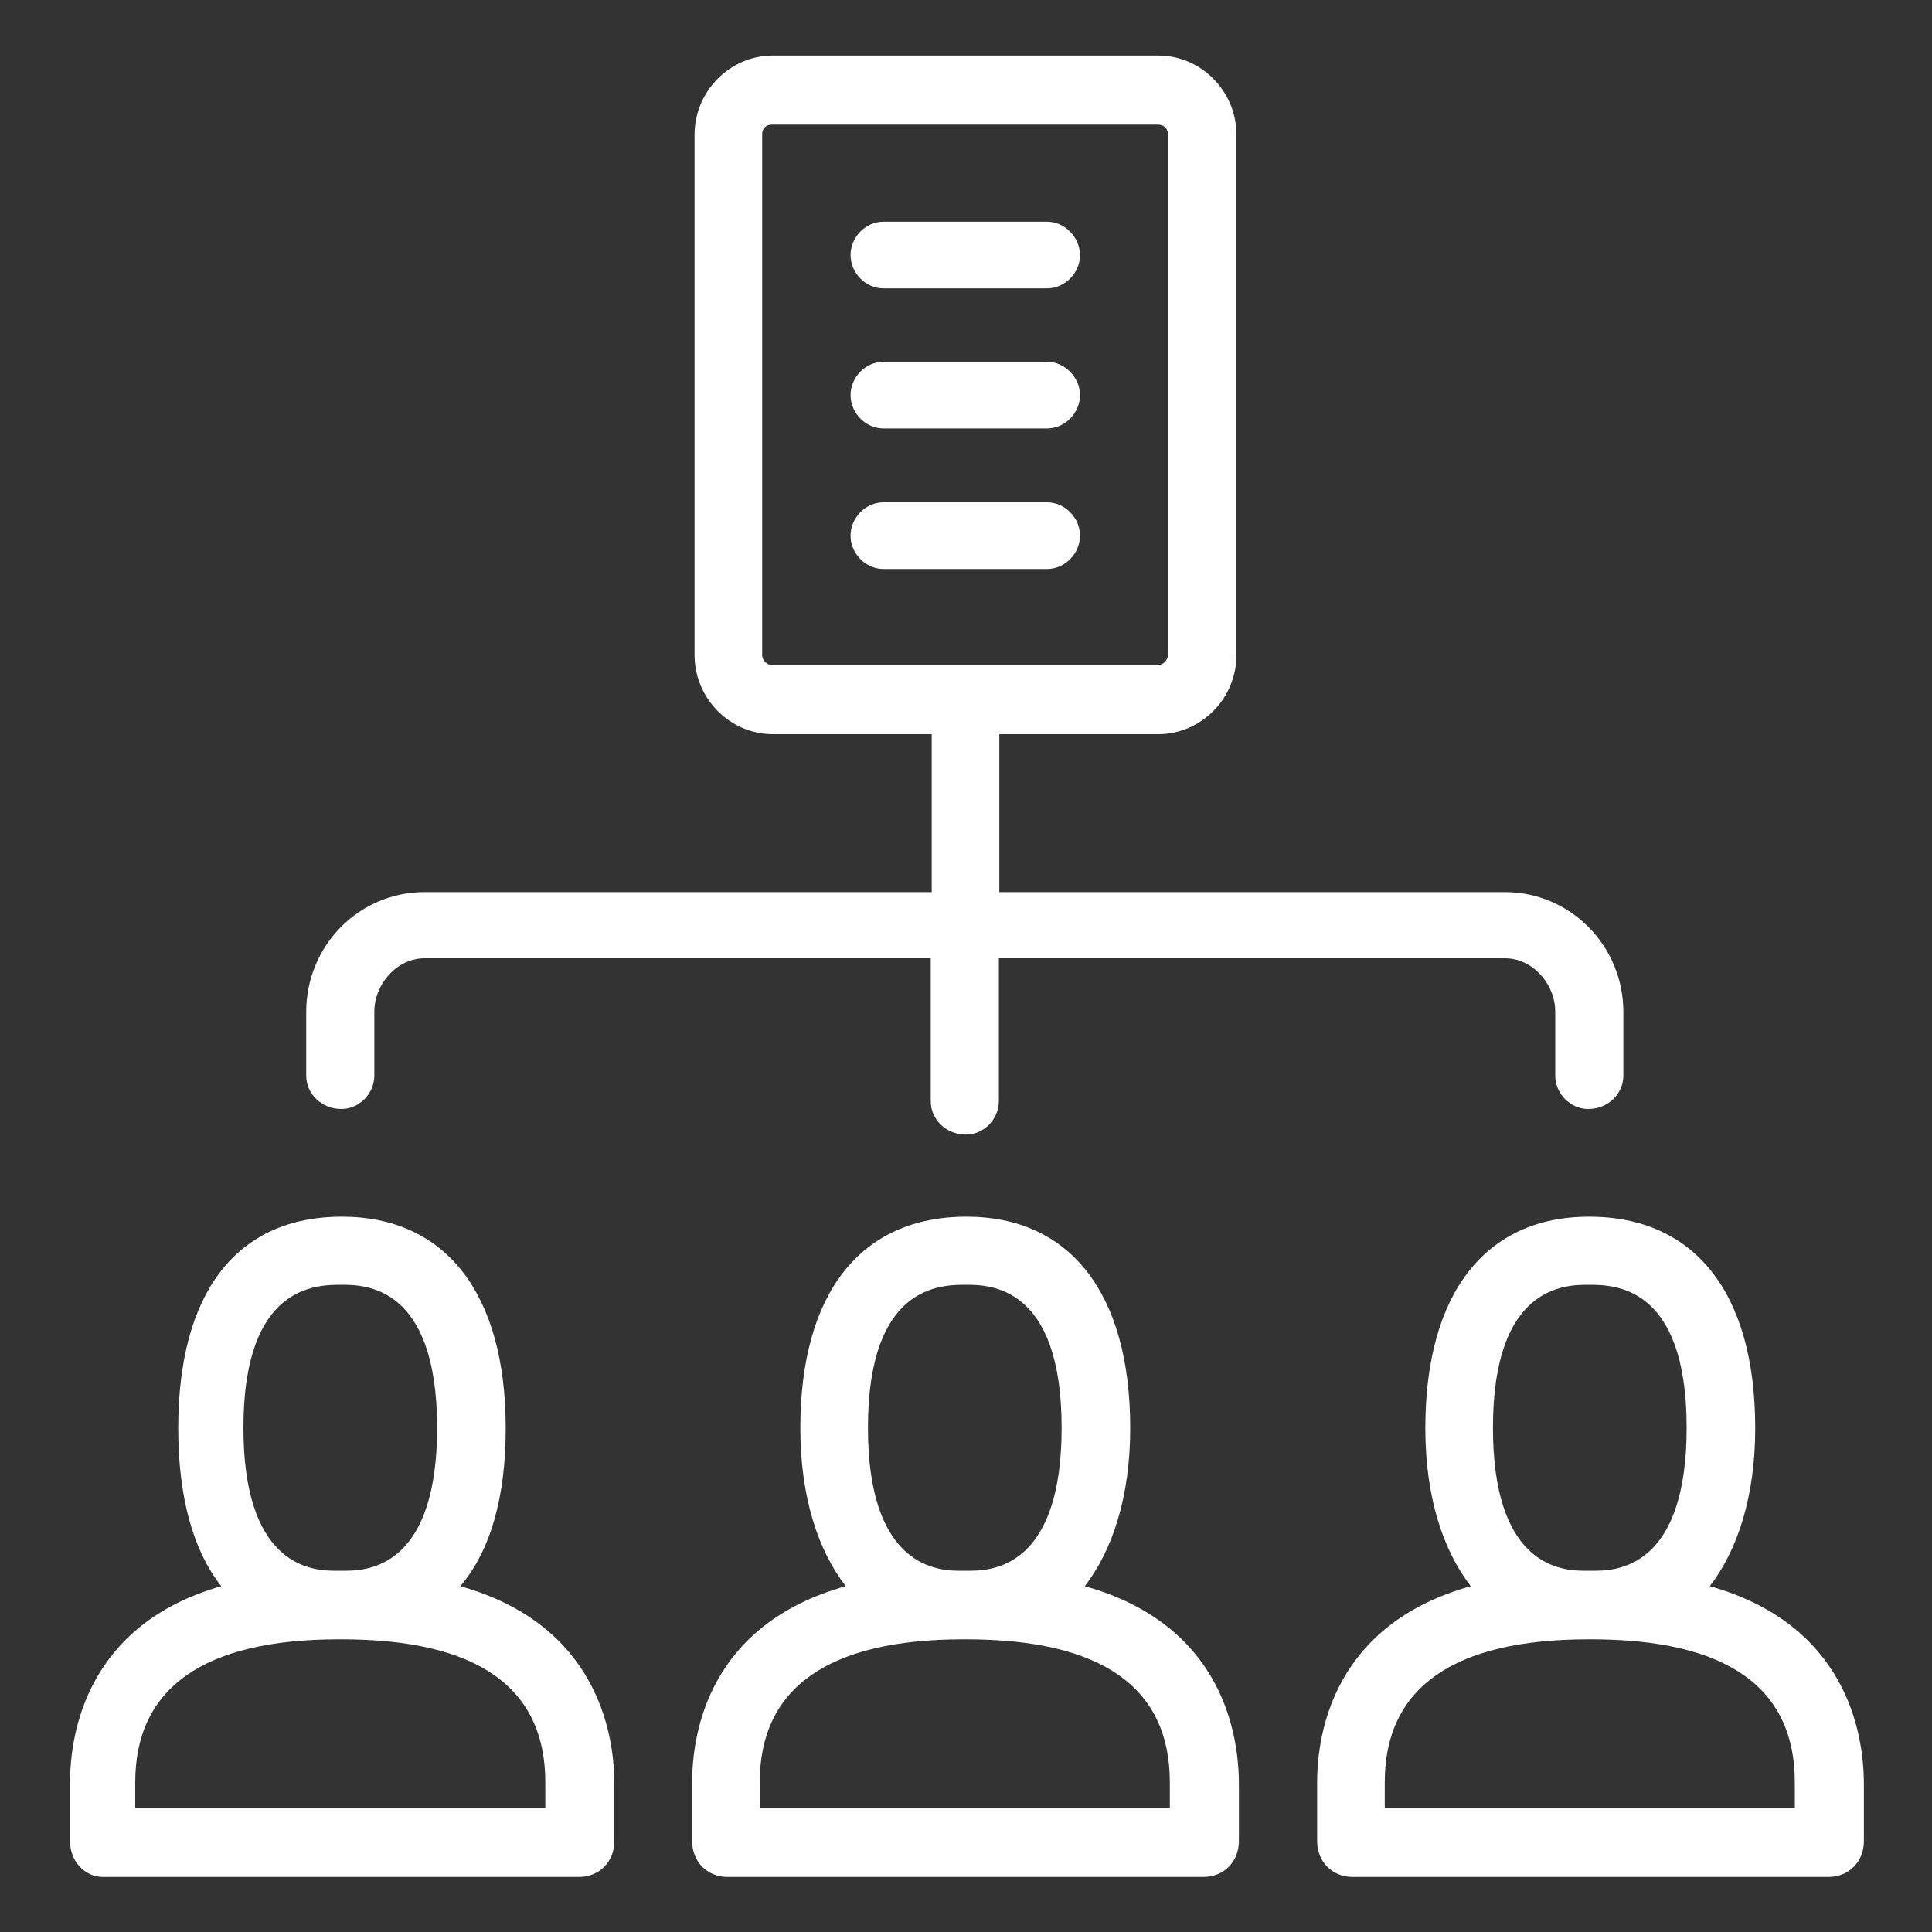 <?xml version="1.0" encoding="utf-8"?>
<!-- Generator: Adobe Illustrator 26.0.3, SVG Export Plug-In . SVG Version: 6.00 Build 0)  -->
<svg version="1.1" id="Layer_1" xmlns="http://www.w3.org/2000/svg" xmlns:xlink="http://www.w3.org/1999/xlink" x="0px" y="0px"
	 viewBox="0 0 400 400" style="enable-background:new 0 0 400 400;" xml:space="preserve">
<rect x="0" y="0" width="400" height="400" fill="#333333" stroke="none"/>
<style type="text/css">
	.st0{fill:#FFFFFF;}
</style>
<g>
	<g>
		<g>
			<path class="st0" d="M113,374.3L113,374.3H28V369c0-19.5,14.1-29.6,42.2-29.6c0,0,0,0,0.5,0l0,0c28.2,0,42.2,10,42.2,29.6V374.3
				L113,374.3L113,374.3z M50.4,295.6L50.4,295.6c0-29.6,15.1-29.6,20.3-29.6c4.7,0,19.8,0,19.8,29.6c0,27.5-13,29.6-18.8,29.6
				c-0.5,0-1,0-1,0c-0.5,0-1,0-1.6,0C63.4,325.2,50.4,323.1,50.4,295.6L50.4,295.6z M95.3,328.4L95.3,328.4
				c6.3-7.4,9.4-18.5,9.4-32.7c0-28-12.5-43.8-33.9-43.8c-21.9,0-33.9,15.8-33.9,43.8c0,14.3,3.1,25.3,8.9,32.7
				c-27.6,7.9-31.3,30.1-31.3,40.7v12.1c0,4.2,3.1,7.4,6.8,7.4h98.6c4.2,0,7.3-3.2,7.3-7.4V369C127.1,358.5,123.4,336.3,95.3,328.4
				L95.3,328.4z"/>
			<path class="st0" d="M242.3,374.3L242.3,374.3h-85V369c0-19.5,14.1-29.6,42.2-29.6c0,0,0,0,0.5,0l0,0c28.2,0,42.2,10,42.2,29.6
				V374.3L242.3,374.3L242.3,374.3z M179.7,295.6L179.7,295.6c0-29.6,15.1-29.6,20.3-29.6c4.7,0,19.8,0,19.8,29.6
				c0,27.5-13,29.6-18.8,29.6c-0.5,0-1,0-1,0c-0.5,0-1,0-1.6,0C192.8,325.2,179.7,323.1,179.7,295.6L179.7,295.6z M224.6,328.4
				L224.6,328.4c5.7-7.4,9.4-18.5,9.4-32.7c0-28-12.5-43.8-33.9-43.8c-21.9,0-34.4,15.8-34.4,43.8c0,14.3,3.7,25.3,9.4,32.7
				c-28.2,7.9-31.8,30.1-31.8,40.7v12.1c0,4.2,3.1,7.4,7.3,7.4h98.6c4.2,0,7.3-3.2,7.3-7.4V369C256.4,358.5,252.8,336.3,224.6,328.4
				L224.6,328.4z"/>
			<path class="st0" d="M371.7,374.3L371.7,374.3h-85V369c0-19.5,14.1-29.6,42.2-29.6l0,0c0.5,0,0.5,0,0.5,0
				c28.2,0,42.2,10,42.2,29.6V374.3L371.7,374.3L371.7,374.3z M309.1,295.6L309.1,295.6c0-29.6,15.1-29.6,19.8-29.6
				c5.2,0,20.3,0,20.3,29.6c0,27.5-13,29.6-18.8,29.6c-0.5,0-1,0-1.6,0c0,0-0.5,0-1,0C322.1,325.2,309.1,323.1,309.1,295.6
				L309.1,295.6z M354,328.4L354,328.4c5.7-7.4,9.4-18.5,9.4-32.7c0-28-12.5-43.8-34.4-43.8c-21.4,0-33.9,15.8-33.9,43.8
				c0,14.3,3.7,25.3,9.4,32.7c-28.2,7.9-31.8,30.1-31.8,40.7v12.1c0,4.2,3.1,7.4,7.3,7.4h98.6c4.2,0,7.3-3.2,7.3-7.4V369
				C385.8,358.5,382.1,336.3,354,328.4L354,328.4z"/>
			<path class="st0" d="M216.8,45.9L216.8,45.9h-33.9c-3.7,0-6.8,3.2-6.8,6.9c0,3.7,3.1,6.9,6.8,6.9h33.9c3.7,0,6.8-3.2,6.8-6.9
				C223.6,49.1,220.4,45.9,216.8,45.9L216.8,45.9z"/>
			<path class="st0" d="M216.8,74.9L216.8,74.9h-33.9c-3.7,0-6.8,3.2-6.8,6.9c0,3.7,3.1,6.9,6.8,6.9h33.9c3.7,0,6.8-3.2,6.8-6.9
				C223.6,78.1,220.4,74.9,216.8,74.9L216.8,74.9z"/>
			<path class="st0" d="M216.8,104L216.8,104h-33.9c-3.7,0-6.8,3.2-6.8,6.9c0,3.7,3.1,6.9,6.8,6.9h33.9c3.7,0,6.8-3.2,6.8-6.9
				C223.6,107.1,220.4,104,216.8,104L216.8,104z"/>
			<path class="st0" d="M157.8,135.7L157.8,135.7V27.9c0-1.6,1-2.1,2.1-2.1h79.8c1,0,2.1,0.5,2.1,2.1v107.7c0,1.1-1,2.1-2.1,2.1
				h-79.8C158.9,137.8,157.8,136.7,157.8,135.7L157.8,135.7z M70.7,229.6L70.7,229.6c3.7,0,6.8-3.2,6.8-6.9v-13.2
				c0-5.8,4.7-11.1,10.4-11.1h104.8v29.6c0,3.7,3.1,6.9,7.3,6.9c3.7,0,6.8-3.2,6.8-6.9v-29.6h104.8c5.7,0,10.4,5.3,10.4,11.1v13.2
				c0,3.7,3.1,6.9,6.8,6.9c4.2,0,7.3-3.2,7.3-6.9v-13.2c0-13.7-11-24.8-24.5-24.8H206.9V152h32.9c8.9,0,16.2-7.4,16.2-16.4V27.9
				c0-9-7.3-16.4-16.2-16.4h-79.8c-8.9,0-16.2,7.4-16.2,16.4v107.7c0,9,7.3,16.4,16.2,16.4h32.9v32.7H87.9
				c-13.6,0-24.5,11.1-24.5,24.8v13.2C63.4,226.5,66.6,229.6,70.7,229.6L70.7,229.6z"/>
		</g>
	</g>
</g>
</svg>
